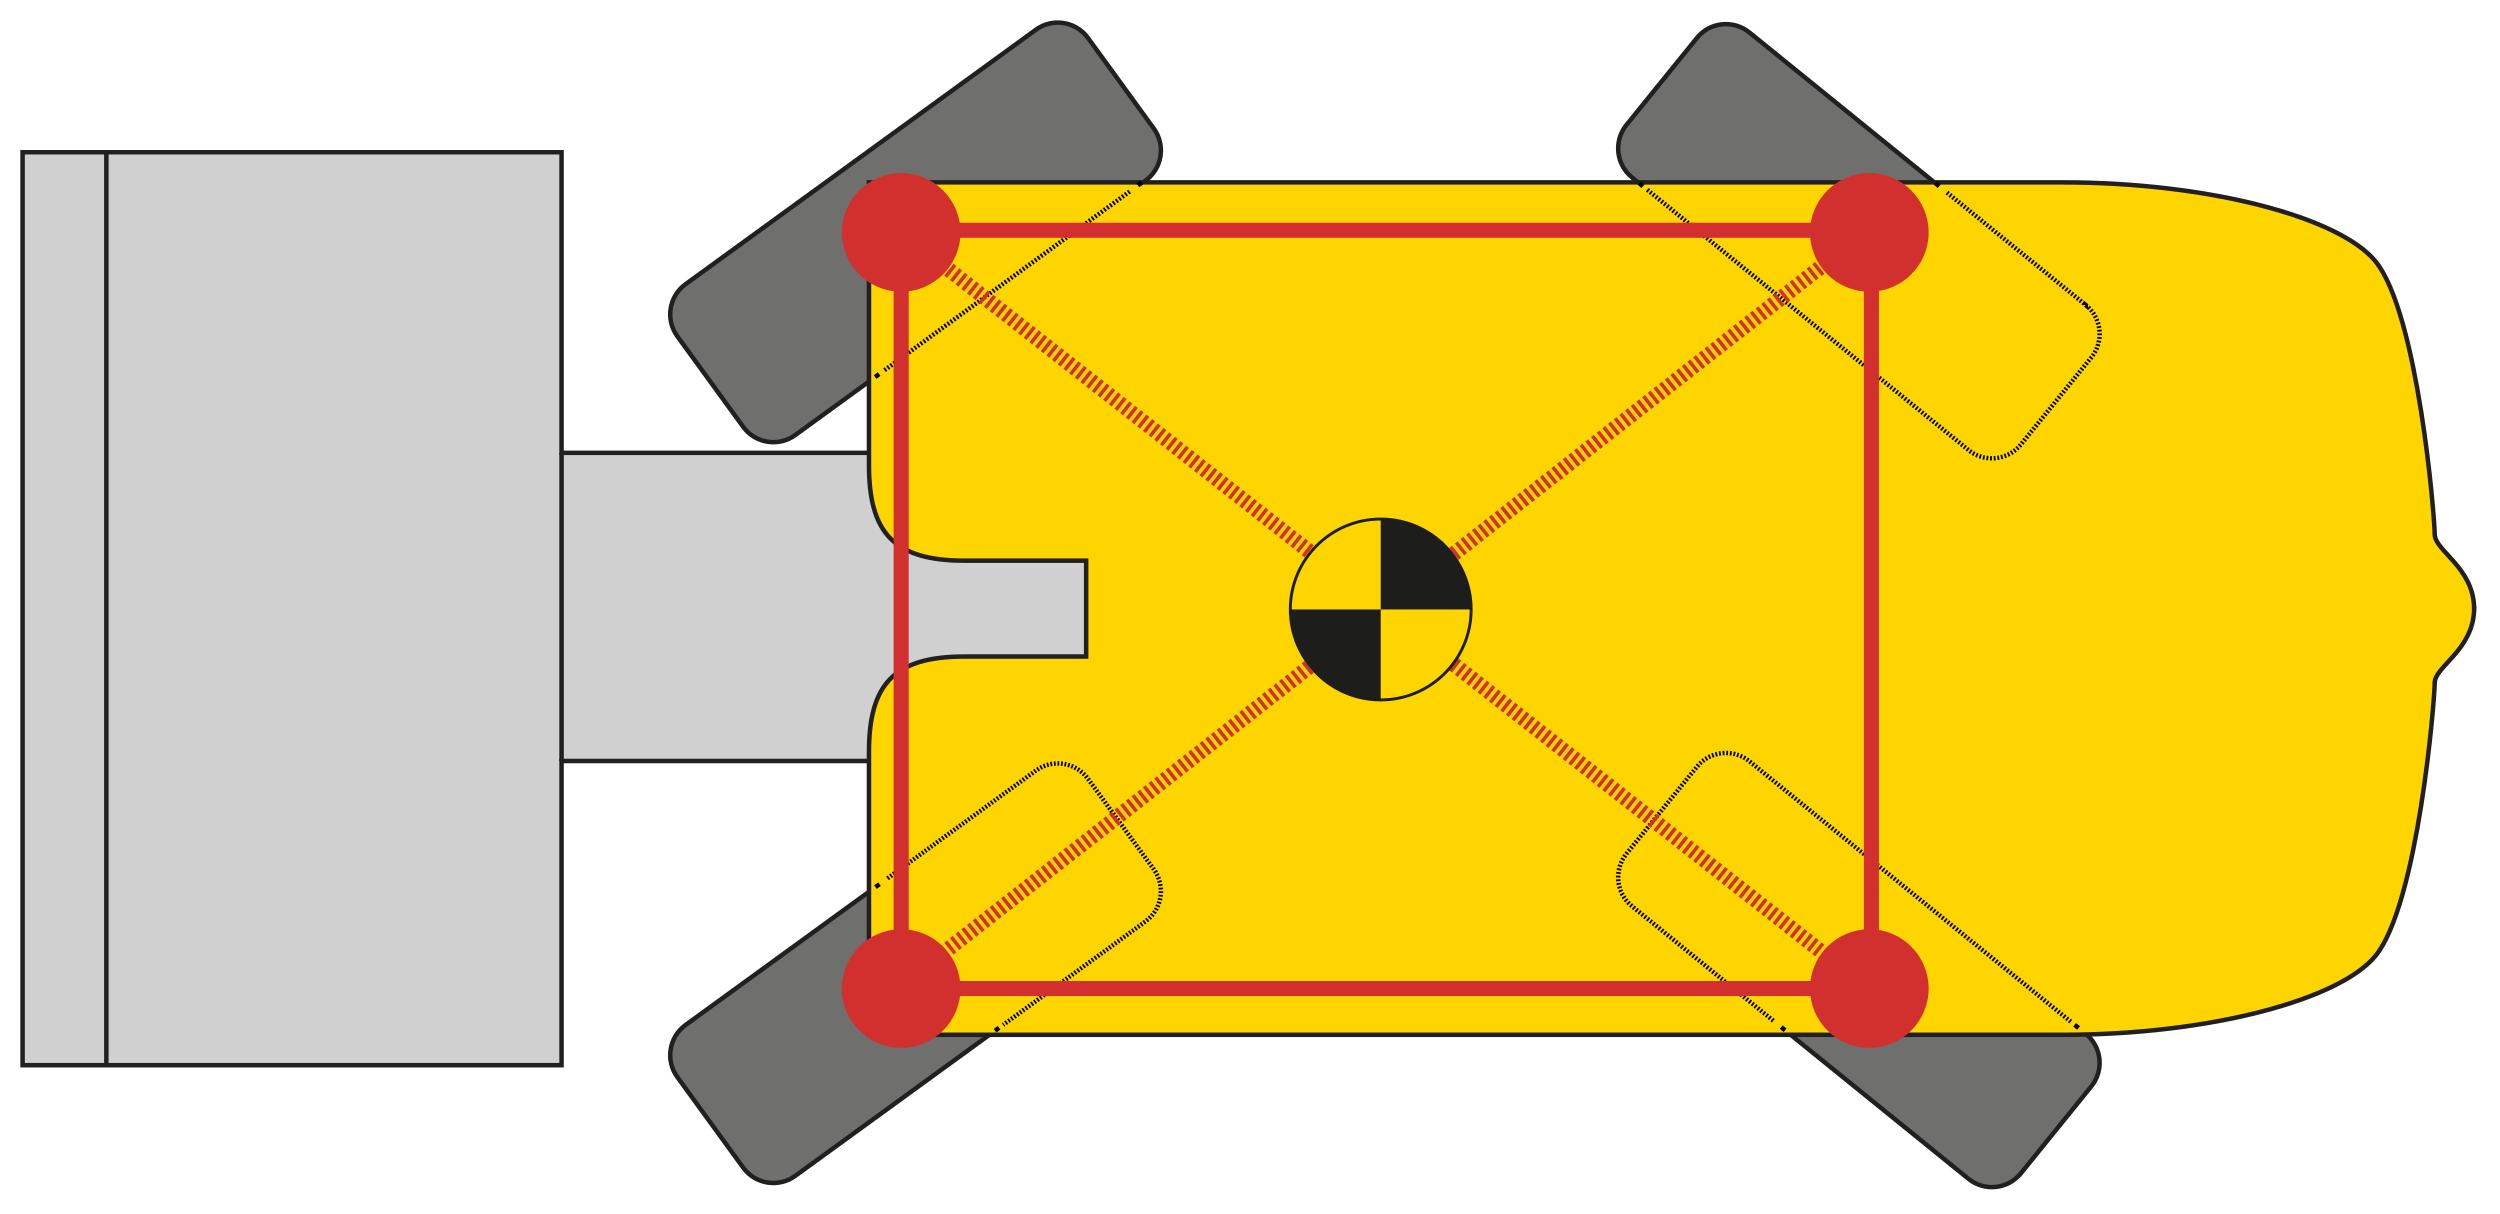 <svg viewBox="0 0 618 300" xmlns="http://www.w3.org/2000/svg" fill-rule="evenodd" clip-rule="evenodd" stroke-miterlimit="10"><path d="M138.817 263.314H5.584V37.636h133.233v74.3h142.967l-.617 76.184h-142.35v75.194z" fill="#d0d0d0" stroke="#211f1f" stroke-width="1.111"/><path d="M26.287 263.322V37.566v225.756z" fill="#d0d0d0" fill-rule="nonzero"/><path d="M26.29 263.324V37.568" fill="none" stroke="#211f1f" stroke-width="1.111"/><path d="M285.219 31.769c2.989 4.116 2.078 9.883-2.039 12.872l-86.594 62.911c-4.112 2.989-9.884 2.078-12.873-2.044l-16.277-22.384c-2.99-4.116-2.078-9.883 2.038-12.872L256.07 7.346c4.117-2.994 9.883-2.083 12.878 2.04l16.272 22.383zM285.219 214.895c2.989 4.117 2.078 9.89-2.039 12.878l-86.594 62.906c-4.112 2.989-9.884 2.078-12.873-2.04l-16.277-22.388c-2.99-4.117-2.078-9.878 2.038-12.872l86.595-62.906c4.117-2.994 9.883-2.078 12.878 2.04l16.272 22.382zM499.564 290.04c-3.206 3.962-9.011 4.567-12.961 1.362l-83.184-67.384c-3.95-3.205-4.56-9.01-1.36-12.972l17.416-21.5c3.2-3.956 9.006-4.567 12.967-1.361l83.166 67.383c3.956 3.211 4.567 9.011 1.362 12.973l-17.406 21.5zM499.564 109.877c-3.206 3.961-9.011 4.567-12.961 1.361l-83.178-67.383c-3.956-3.206-4.561-9.011-1.367-12.972l17.417-21.5c3.2-3.962 9.006-4.567 12.967-1.362l83.166 67.384c3.956 3.21 4.567 9.011 1.362 12.972l-17.406 21.5z" fill="#6f6f6e" stroke="#211f1f" stroke-width="1.111"/><path d="M238.383 162.297c-17.433 0-23.572 6.91-23.572 23.577v69.928h295.167c36.089 0 68.322-8.622 77.239-19.51 10.539-12.85 14.644-63.423 14.644-67.49 0-4.033 9.617-8.172 9.745-18.261h.022c0-.033-.006-.056-.011-.094.005-.034.01-.062.01-.095h-.021c-.128-10.083-9.745-14.222-9.745-18.261 0-4.067-4.105-54.639-14.644-67.489-8.917-10.889-41.15-19.517-77.24-19.517H214.812v69.928c0 16.667 6.139 23.584 23.572 23.584H268.5v23.7h-30.117z" fill="#ffd500" stroke="#211f1f" stroke-width="1.111"/><path d="M441.268 254.677l-.964-.787" fill="none" stroke="#010203" stroke-width="1.111" stroke-miterlimit="3.864"/><path d="M438.361 252.318l-34.939-28.305c-3.95-3.2-4.561-9.006-1.361-12.967l17.417-21.5c3.2-3.961 9.005-4.567 12.966-1.367l79.434 64.367" fill="none" stroke="#010203" stroke-width="1.111" stroke-miterlimit="3.864" stroke-dasharray=".45,.45"/><path d="M512.849 253.335l.967.783" fill="none" stroke="#010203" stroke-width="1.111" stroke-miterlimit="3.864"/><path d="M216.403 219.284l1.01-.727" fill="none" stroke="#010203" stroke-width="1.111" stroke-miterlimit="3.864"/><path d="M219.388 217.122l36.689-26.645c4.117-2.994 9.872-2.078 12.872 2.033l16.272 22.39c2.995 4.116 2.078 9.883-2.039 12.872l-35.21 25.583" fill="none" stroke="#010203" stroke-width="1.111" stroke-miterlimit="3.864" stroke-dasharray=".44,.44"/><path d="M246.973 254.072l-1.003.726" fill="none" stroke="#010203" stroke-width="1.111" stroke-miterlimit="3.864"/><path d="M282.271 45.122l-.983.717" fill="none" stroke="#010203" stroke-width="1.111" stroke-miterlimit="3.864"/><path d="M279.25 47.334c-9.546 6.966-39.668 28.955-60.82 44.342" fill="none" stroke="#010203" stroke-width="1.111" stroke-miterlimit="3.864" stroke-dasharray=".46,.46"/><path d="M217.33 92.473c-.338.244-.668.49-1.004.726" fill="none" stroke="#010203" stroke-width="1.111" stroke-miterlimit="3.864"/><path d="M478.398 45.262l.967.783" fill="none" stroke="#010203" stroke-width="1.111" stroke-miterlimit="3.864"/><path d="M481.302 47.61l34.306 27.8a9.219 9.219 0 011.36 12.966l-17.405 21.5c-3.205 3.961-9.011 4.567-12.967 1.361l-79.494-64.405" fill="none" stroke="#010203" stroke-width="1.111" stroke-miterlimit="3.864" stroke-dasharray=".45,.45"/><path d="M406.133 46.049l-.964-.788" fill="none" stroke="#010203" stroke-width="1.111" stroke-miterlimit="3.864"/><path d="M222.768 229.708c8.1 0 14.667 6.566 14.667 14.66 0 8.095-6.567 14.662-14.667 14.662-8.094 0-14.66-6.567-14.66-14.661 0-8.095 6.566-14.661 14.66-14.661M222.768 42.786c8.1 0 14.667 6.567 14.667 14.661 0 8.1-6.567 14.661-14.667 14.661-8.094 0-14.66-6.561-14.66-14.661 0-8.094 6.566-14.661 14.66-14.661M462.097 229.708c8.094 0 14.661 6.566 14.661 14.66 0 8.095-6.567 14.662-14.661 14.662-8.1 0-14.661-6.567-14.661-14.661 0-8.095 6.561-14.661 14.661-14.661M462.097 42.786c8.094 0 14.661 6.567 14.661 14.661 0 8.1-6.567 14.661-14.661 14.661-8.1 0-14.661-6.561-14.661-14.661 0-8.094 6.561-14.661 14.661-14.661" fill="#d22f2f" fill-rule="nonzero"/><path fill="none" stroke="#d22f2f" stroke-width="3.722" d="M462.611 56.921H222.767v187.45H462.61z"/><path d="M461.06 57.446L222.765 243.713m238.295 0L222.765 57.446" fill="none" stroke="#d22f2f" stroke-width="3.722" stroke-dasharray=".89,.89"/><path d="M341.312 128.31c12.356 0 22.356 10.011 22.356 22.355 0 12.35-10 22.356-22.356 22.356-12.344 0-22.35-10.006-22.35-22.356 0-12.344 10.006-22.355 22.35-22.355" fill="#ffd500" fill-rule="nonzero"/><ellipse cy="-4.024" rx="4.023" ry="4.024" fill="none" stroke="#1d1d1b" stroke-width=".13" transform="matrix(-5.556 0 0 5.556 341.318 173.021)"/><path d="M341.312 173.023v-22.356h-22.35c0 12.344 10.006 22.356 22.35 22.356M341.312 150.667h22.356c0-12.345-10-22.356-22.356-22.356v22.356z" fill="#1d1d1b" fill-rule="nonzero"/><path d="M138.82 111.94v76.177" fill="none" stroke="#211f1f" stroke-width="1.111"/></svg>